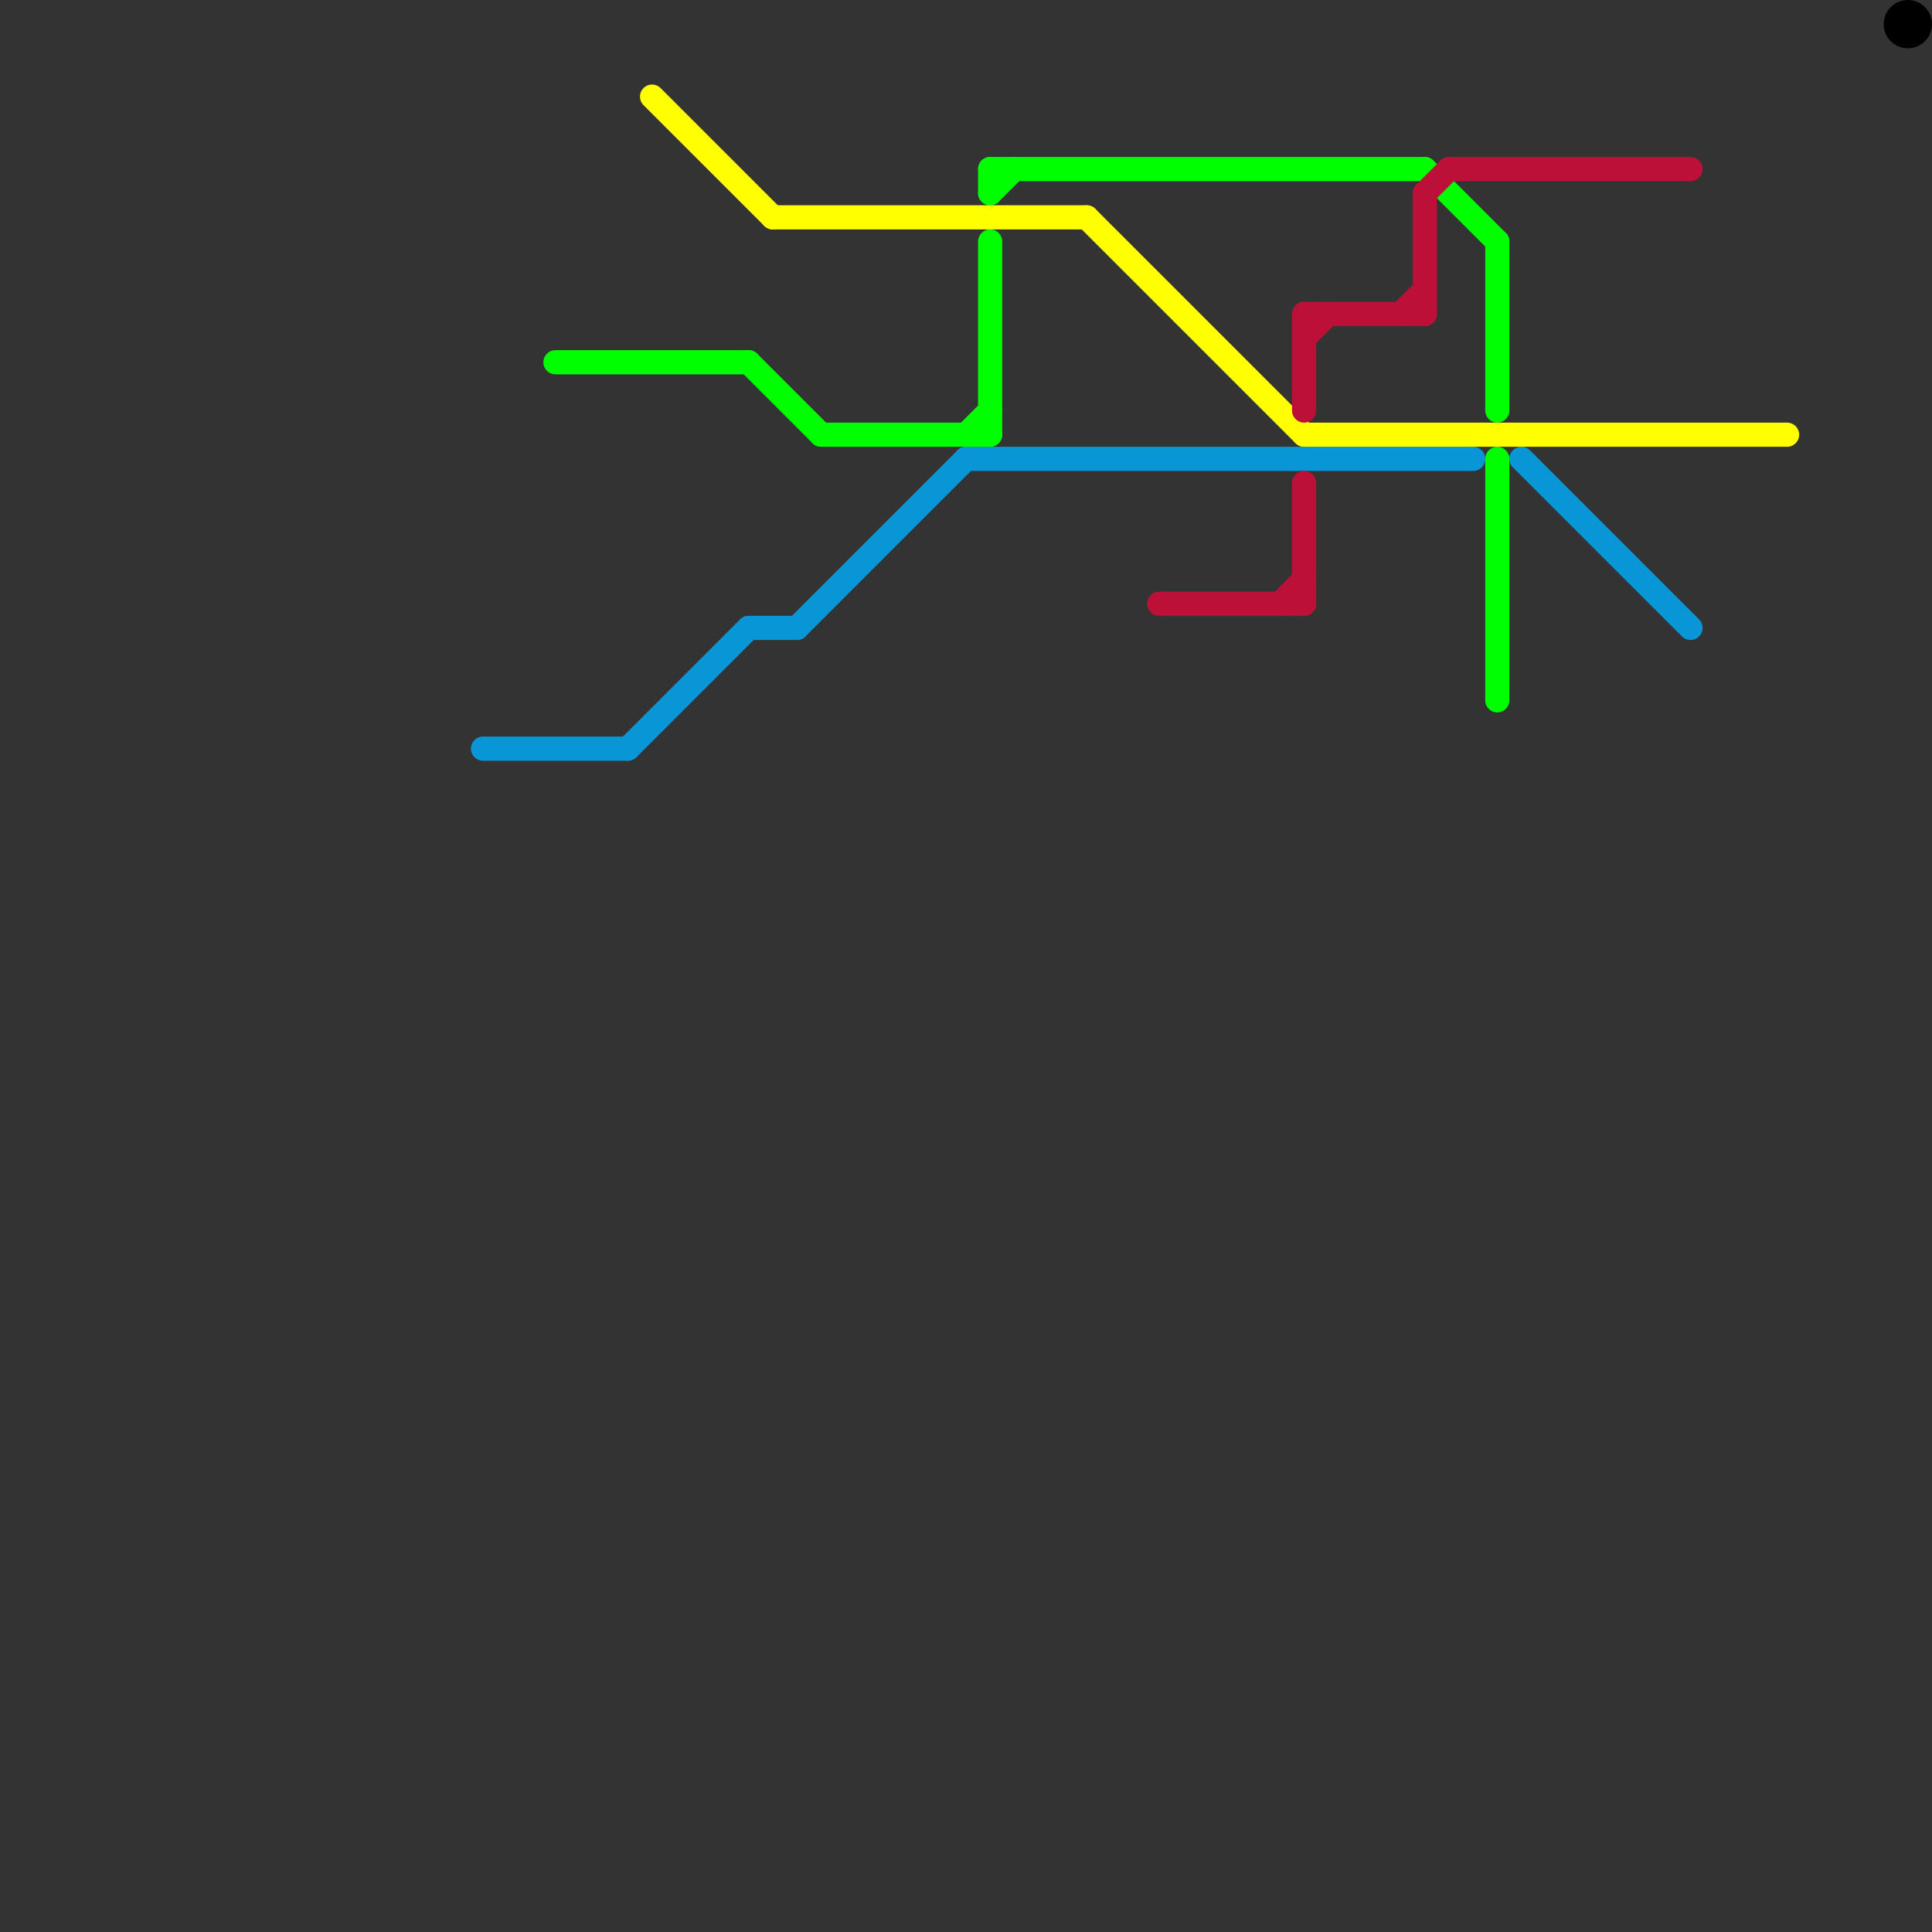 
<svg version="1.1" xmlns="http://www.w3.org/2000/svg" viewBox="0 0 80 80">
<rect x="0" y="0" width="80" height="80" fill="#333333" stroke="none"/>
<style>text { font: 1px Helvetica; font-weight: 600; white-space: pre; dominant-baseline: central; } line { stroke-width: 1; fill: none; stroke-linecap: round; stroke-linejoin: round; } .c0 { stroke: #0896d7 } .c1 { stroke: #00ff00 } .c2 { stroke: #ffff00 } .c3 { stroke: #bd1038 } .c4 { stroke: #000000 }</style><defs><g id="wm-xf"><circle r="1.2" fill="#000"/><circle r="0.9" fill="#fff"/><circle r="0.6" fill="#000"/><circle r="0.3" fill="#fff"/></g><g id="wm"><circle r="0.6" fill="#000"/><circle r="0.3" fill="#fff"/></g></defs><line class="c0" x1="33" y1="26" x2="40" y2="19"/><line class="c0" x1="31" y1="26" x2="33" y2="26"/><line class="c0" x1="40" y1="19" x2="61" y2="19"/><line class="c0" x1="20" y1="31" x2="26" y2="31"/><line class="c0" x1="26" y1="31" x2="31" y2="26"/><line class="c0" x1="63" y1="19" x2="70" y2="26"/><line class="c1" x1="41" y1="10" x2="41" y2="18"/><line class="c1" x1="40" y1="18" x2="41" y2="17"/><line class="c1" x1="41" y1="7" x2="41" y2="8"/><line class="c1" x1="62" y1="19" x2="62" y2="29"/><line class="c1" x1="23" y1="15" x2="31" y2="15"/><line class="c1" x1="34" y1="18" x2="41" y2="18"/><line class="c1" x1="62" y1="10" x2="62" y2="17"/><line class="c1" x1="59" y1="7" x2="62" y2="10"/><line class="c1" x1="31" y1="15" x2="34" y2="18"/><line class="c1" x1="41" y1="7" x2="59" y2="7"/><line class="c1" x1="41" y1="8" x2="42" y2="7"/><line class="c2" x1="54" y1="18" x2="74" y2="18"/><line class="c2" x1="45" y1="9" x2="54" y2="18"/><line class="c2" x1="32" y1="9" x2="45" y2="9"/><line class="c2" x1="27" y1="4" x2="32" y2="9"/><line class="c3" x1="59" y1="8" x2="59" y2="13"/><line class="c3" x1="48" y1="25" x2="54" y2="25"/><line class="c3" x1="54" y1="14" x2="55" y2="13"/><line class="c3" x1="58" y1="13" x2="59" y2="12"/><line class="c3" x1="60" y1="7" x2="70" y2="7"/><line class="c3" x1="53" y1="25" x2="54" y2="24"/><line class="c3" x1="54" y1="13" x2="54" y2="17"/><line class="c3" x1="54" y1="13" x2="59" y2="13"/><line class="c3" x1="59" y1="8" x2="60" y2="7"/><line class="c3" x1="54" y1="20" x2="54" y2="25"/><circle cx="79" cy="1" r="1" fill="#000000" />
</svg>
